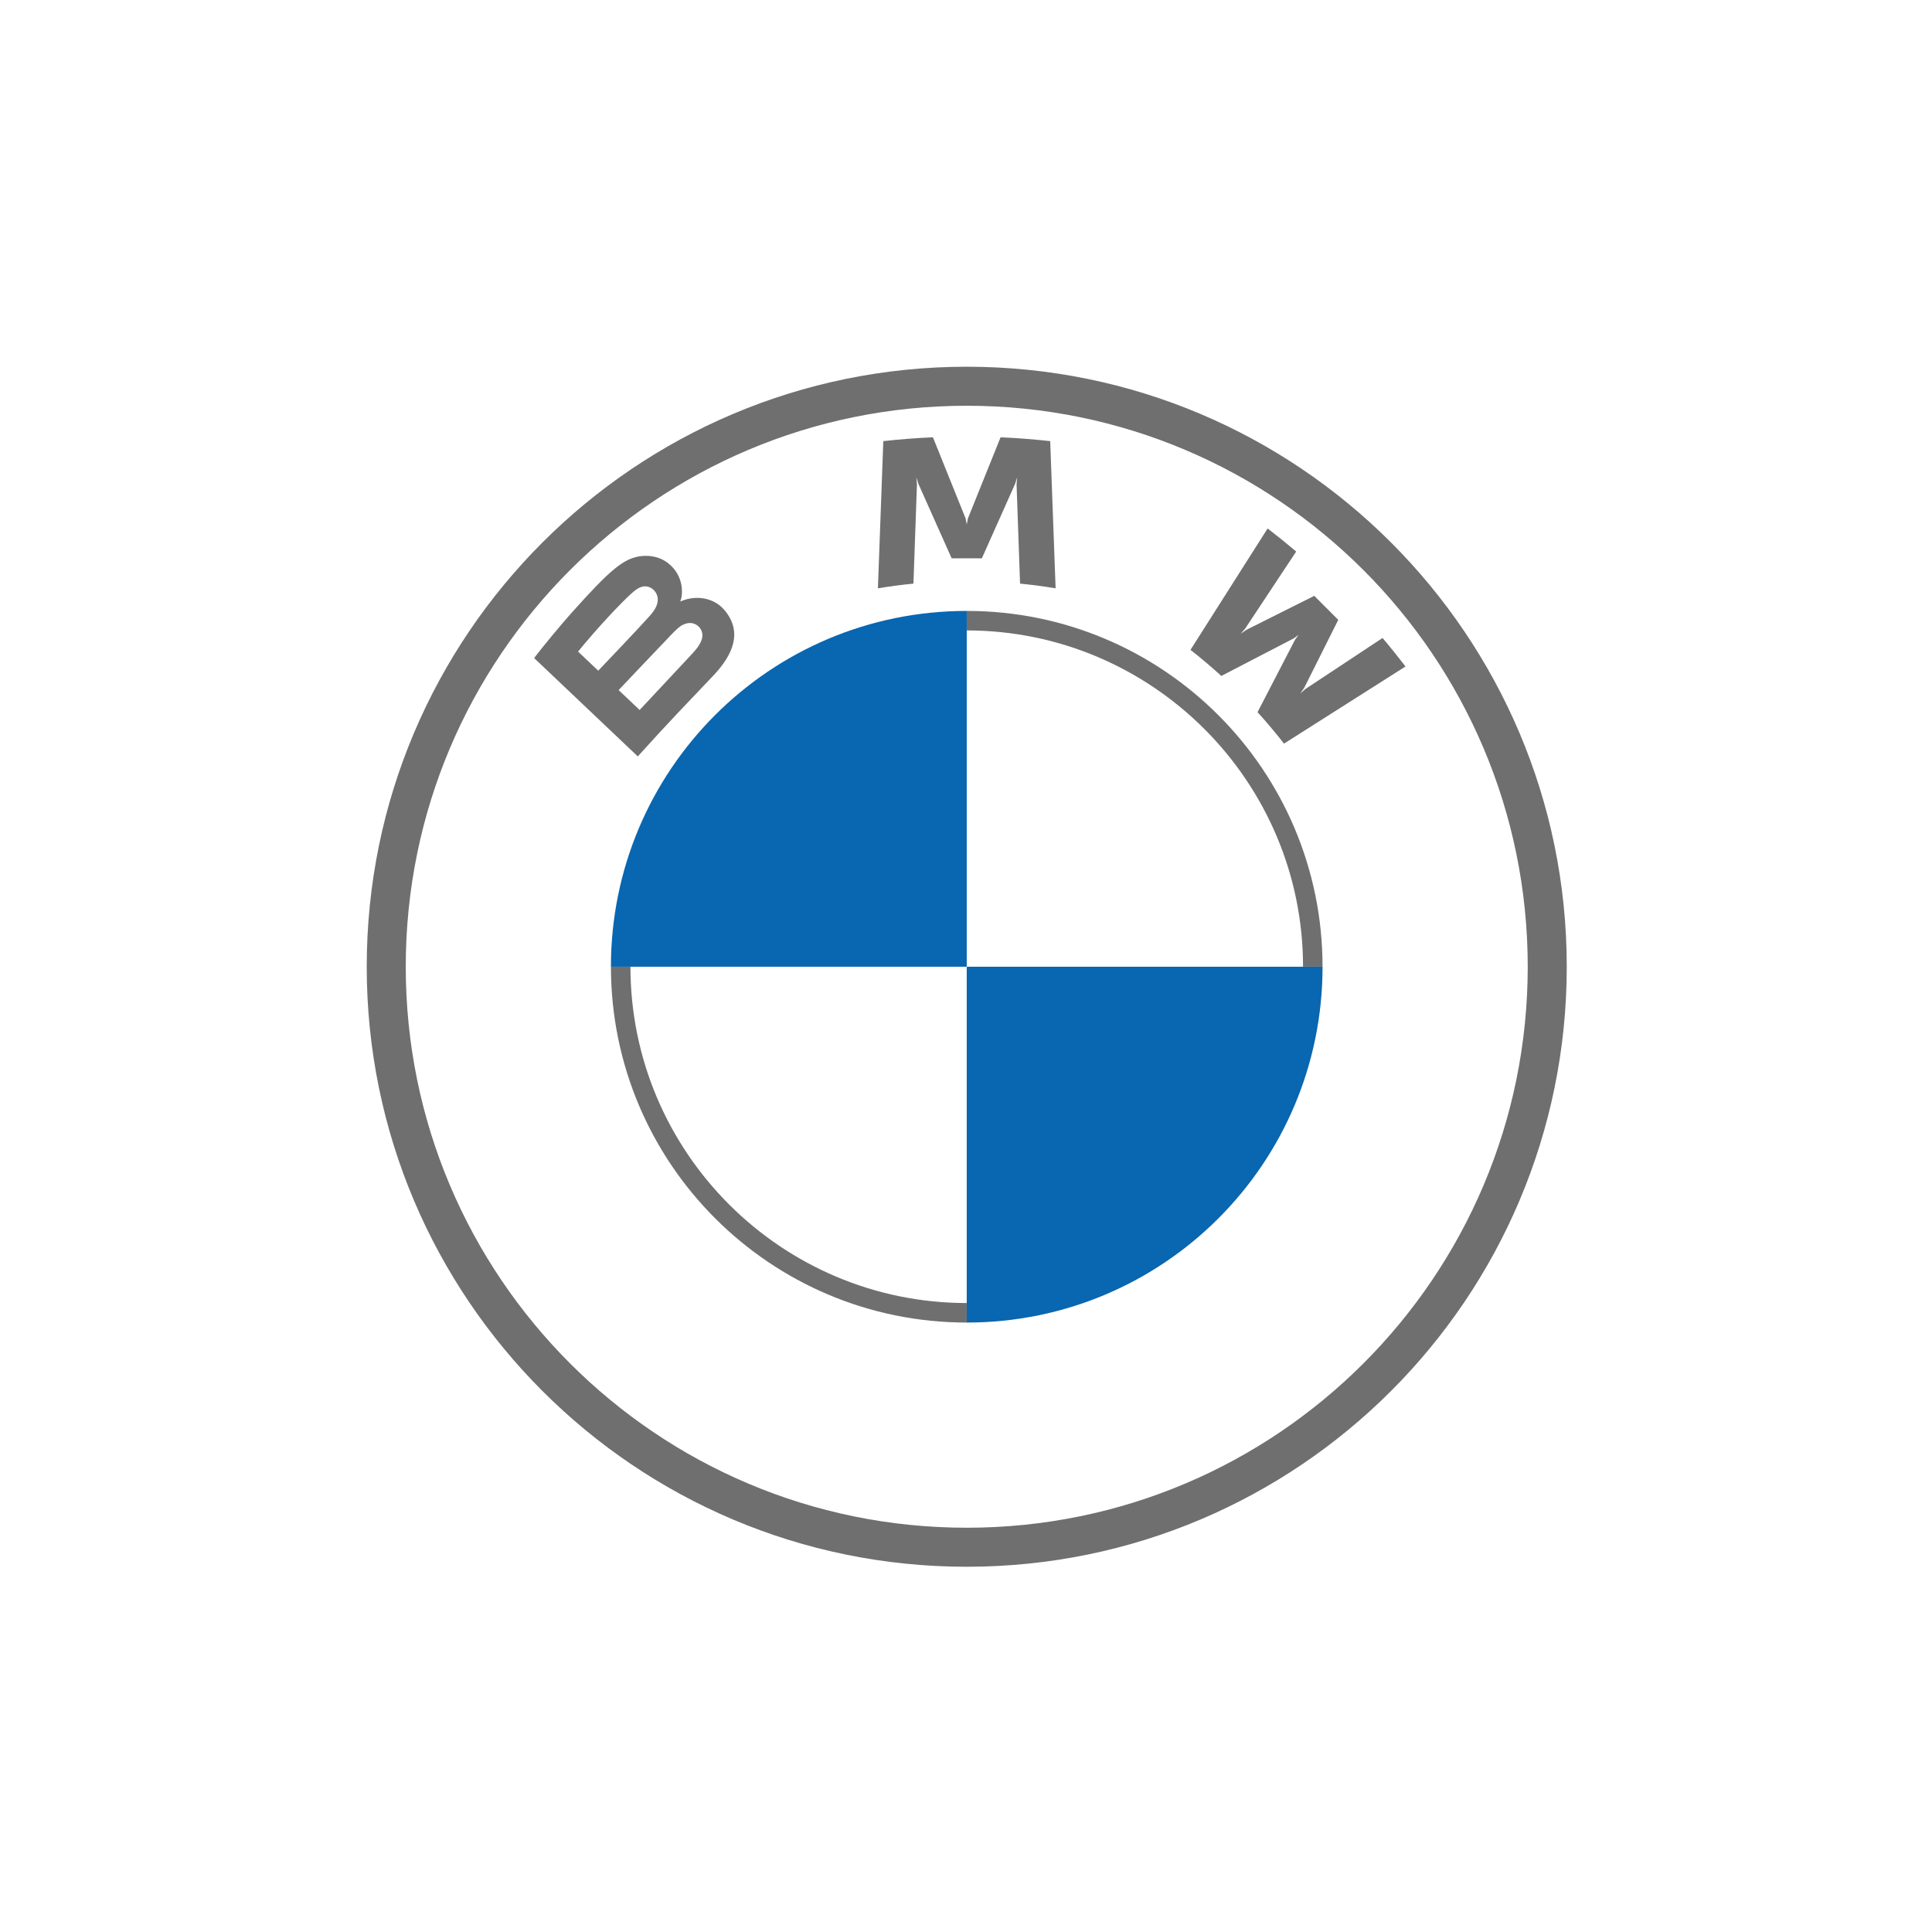 <?xml version="1.0" encoding="UTF-8"?> <svg xmlns="http://www.w3.org/2000/svg" viewBox="0 0 806.59 806.59" data-guides="{&quot;vertical&quot;:[],&quot;horizontal&quot;:[]}"><defs></defs><path fill="rgb(112, 111, 111)" stroke="none" fill-opacity="1" stroke-width="0" stroke-opacity="1" color="rgb(51, 51, 51)" class="f" id="tSvg6dc6909631" title="Path 1" d="M403.604 153.104C265.254 153.104 153.104 265.254 153.104 403.604C153.104 541.953 265.254 654.104 403.604 654.104C541.953 654.104 654.104 541.953 654.104 403.604C654.104 265.254 541.947 153.104 403.604 153.104C403.604 153.104 403.604 153.104 403.604 153.104ZM637.812 403.604C637.812 532.953 532.953 637.812 403.604 637.812C274.254 637.812 169.396 532.953 169.396 403.604C169.396 274.254 274.254 169.396 403.604 169.396C532.953 169.396 637.812 274.254 637.812 403.604Z" style=""></path><path fill="rgb(112, 111, 111)" stroke="none" fill-opacity="1" stroke-width="0" stroke-opacity="1" color="rgb(51, 51, 51)" class="f" id="tSvgb9066e5b3b" title="Path 2" d="M403.604 255.055C403.604 257.77 403.604 260.484 403.604 263.198C403.604 263.198 403.604 263.198 403.604 263.198C481.021 263.198 544.003 326.18 544.003 403.598C546.717 403.598 549.432 403.598 552.146 403.598C552.146 321.559 485.642 255.049 403.604 255.055ZM403.604 544.003C326.187 544.003 263.205 481.021 263.205 403.604C260.49 403.604 257.776 403.604 255.062 403.604C255.062 485.642 321.566 552.152 403.61 552.152" style=""></path><path fill="rgb(112, 111, 111)" stroke="none" fill-opacity="1" stroke-width="0" stroke-opacity="1" color="rgb(51, 51, 51)" id="tSvg78fd50f75e" class="f" title="Path 3" d="M525.003 297.329C528.4 300.988 533.301 306.882 536.059 310.454C552.968 299.719 569.877 288.983 586.786 278.248C584.252 274.931 580.221 269.894 577.196 266.354C566.49 273.435 555.784 280.515 545.078 287.596C544.349 288.226 543.62 288.855 542.891 289.484C543.438 288.687 543.985 287.89 544.531 287.093C549.258 277.656 553.985 268.219 558.711 258.782C555.37 255.44 552.028 252.099 548.687 248.757C539.247 253.486 529.808 258.215 520.369 262.944C519.574 263.488 518.779 264.033 517.984 264.577C518.618 263.844 519.251 263.111 519.885 262.378C526.97 251.674 534.055 240.97 541.14 230.266C537.401 227.08 533.811 224.167 529.22 220.626C518.483 237.521 507.746 254.416 497.009 271.31C501.09 274.453 506.462 279.056 509.891 282.199C519.995 276.956 530.098 271.714 540.202 266.472C540.848 265.998 541.494 265.524 542.14 265.049C541.666 265.697 541.192 266.345 540.717 266.993C535.479 277.105 530.241 287.217 525.003 297.329C525.003 297.329 525.003 297.329 525.003 297.329Z" style=""></path><path fill="rgb(112, 111, 111)" stroke="none" fill-opacity="1" stroke-width="0" stroke-opacity="1" color="rgb(51, 51, 51)" id="tSvg7c1195e390" class="f" title="Path 4" d="M409.914 233.099C414.534 222.751 419.153 212.403 423.772 202.055C424.066 201.138 424.36 200.22 424.654 199.303C424.571 200.26 424.488 201.216 424.405 202.173C424.892 216.001 425.378 229.829 425.865 243.658C430.728 244.124 435.747 244.794 440.704 245.614C439.952 225.132 439.201 204.649 438.449 184.166C431.524 183.402 424.629 182.856 417.735 182.564C413.186 193.86 408.637 205.156 404.088 216.452C403.929 217.291 403.769 218.13 403.61 218.968C403.451 218.13 403.291 217.291 403.132 216.452C398.583 205.156 394.034 193.86 389.486 182.564C382.591 182.856 375.697 183.402 368.771 184.166C368.02 204.649 367.268 225.132 366.517 245.614C371.473 244.794 376.492 244.124 381.355 243.658C381.842 229.829 382.328 216.001 382.815 202.173C382.732 201.216 382.649 200.26 382.566 199.303C382.86 200.22 383.154 201.138 383.448 202.055C388.067 212.403 392.687 222.751 397.306 233.099C401.515 233.099 405.724 233.099 409.914 233.099Z" style=""></path><path fill="rgb(112, 111, 111)" stroke="none" fill-opacity="1" stroke-width="0" stroke-opacity="1" color="rgb(51, 51, 51)" id="tSvg1c3bce2ffb" class="f" title="Path 5" d="M297.801 282.062C305.808 273.621 310.354 263.869 302.329 254.559C297.969 249.496 290.652 248.397 284.577 250.894C284.377 250.975 284.176 251.055 283.975 251.136C284.041 250.96 284.108 250.784 284.174 250.608C285.074 248.211 285.646 240.558 279.118 235.266C275.938 232.689 271.95 231.738 267.906 232.148C260.385 232.912 254.59 238.049 238.825 255.633C234.074 260.931 227.154 269.304 222.987 274.726C222.987 274.726 266.267 315.789 266.267 315.789C280.652 299.888 286.491 293.981 297.801 282.062ZM241.335 272.025C250.049 261.36 259.316 251.689 263.521 247.857C264.851 246.645 266.292 245.447 268.043 244.962C270.888 244.179 273.82 246.198 274.484 249.118C275.149 252.049 273.304 254.826 271.267 257.124C266.652 262.316 249.757 280.012 249.757 280.012C249.757 280.012 241.341 272.025 241.335 272.025ZM258.273 288.099C258.273 288.099 274.745 270.695 280.112 265.124C282.242 262.906 283.615 261.577 285.093 260.851C286.994 259.919 289.062 259.733 290.919 260.969C292.745 262.186 293.59 264.304 293.13 266.385C292.578 268.869 290.559 271.242 288.87 273.049C286.602 275.484 267.068 296.385 267.043 296.41C264.122 293.638 261.2 290.865 258.273 288.099Z" style=""></path><path fill="rgb(9, 102, 176)" stroke="none" fill-opacity="1" stroke-width="0" stroke-opacity="1" color="rgb(51, 51, 51)" class="e" id="tSvg653cb76f57" title="Path 6" d="M403.604 255.055C403.604 304.572 403.604 354.088 403.604 403.604C354.088 403.604 304.572 403.604 255.055 403.604C255.055 321.503 321.503 255.055 403.604 255.055Z" style=""></path><path fill="rgb(9, 102, 176)" stroke="none" fill-opacity="1" stroke-width="0" stroke-opacity="1" color="rgb(51, 51, 51)" class="e" id="tSvg14ddada2d92" title="Path 7" d="M552.152 403.604C552.152 485.704 485.704 552.152 403.604 552.152C403.604 502.636 403.604 453.12 403.604 403.604C453.12 403.604 502.636 403.604 552.152 403.604Z" style=""></path></svg> 